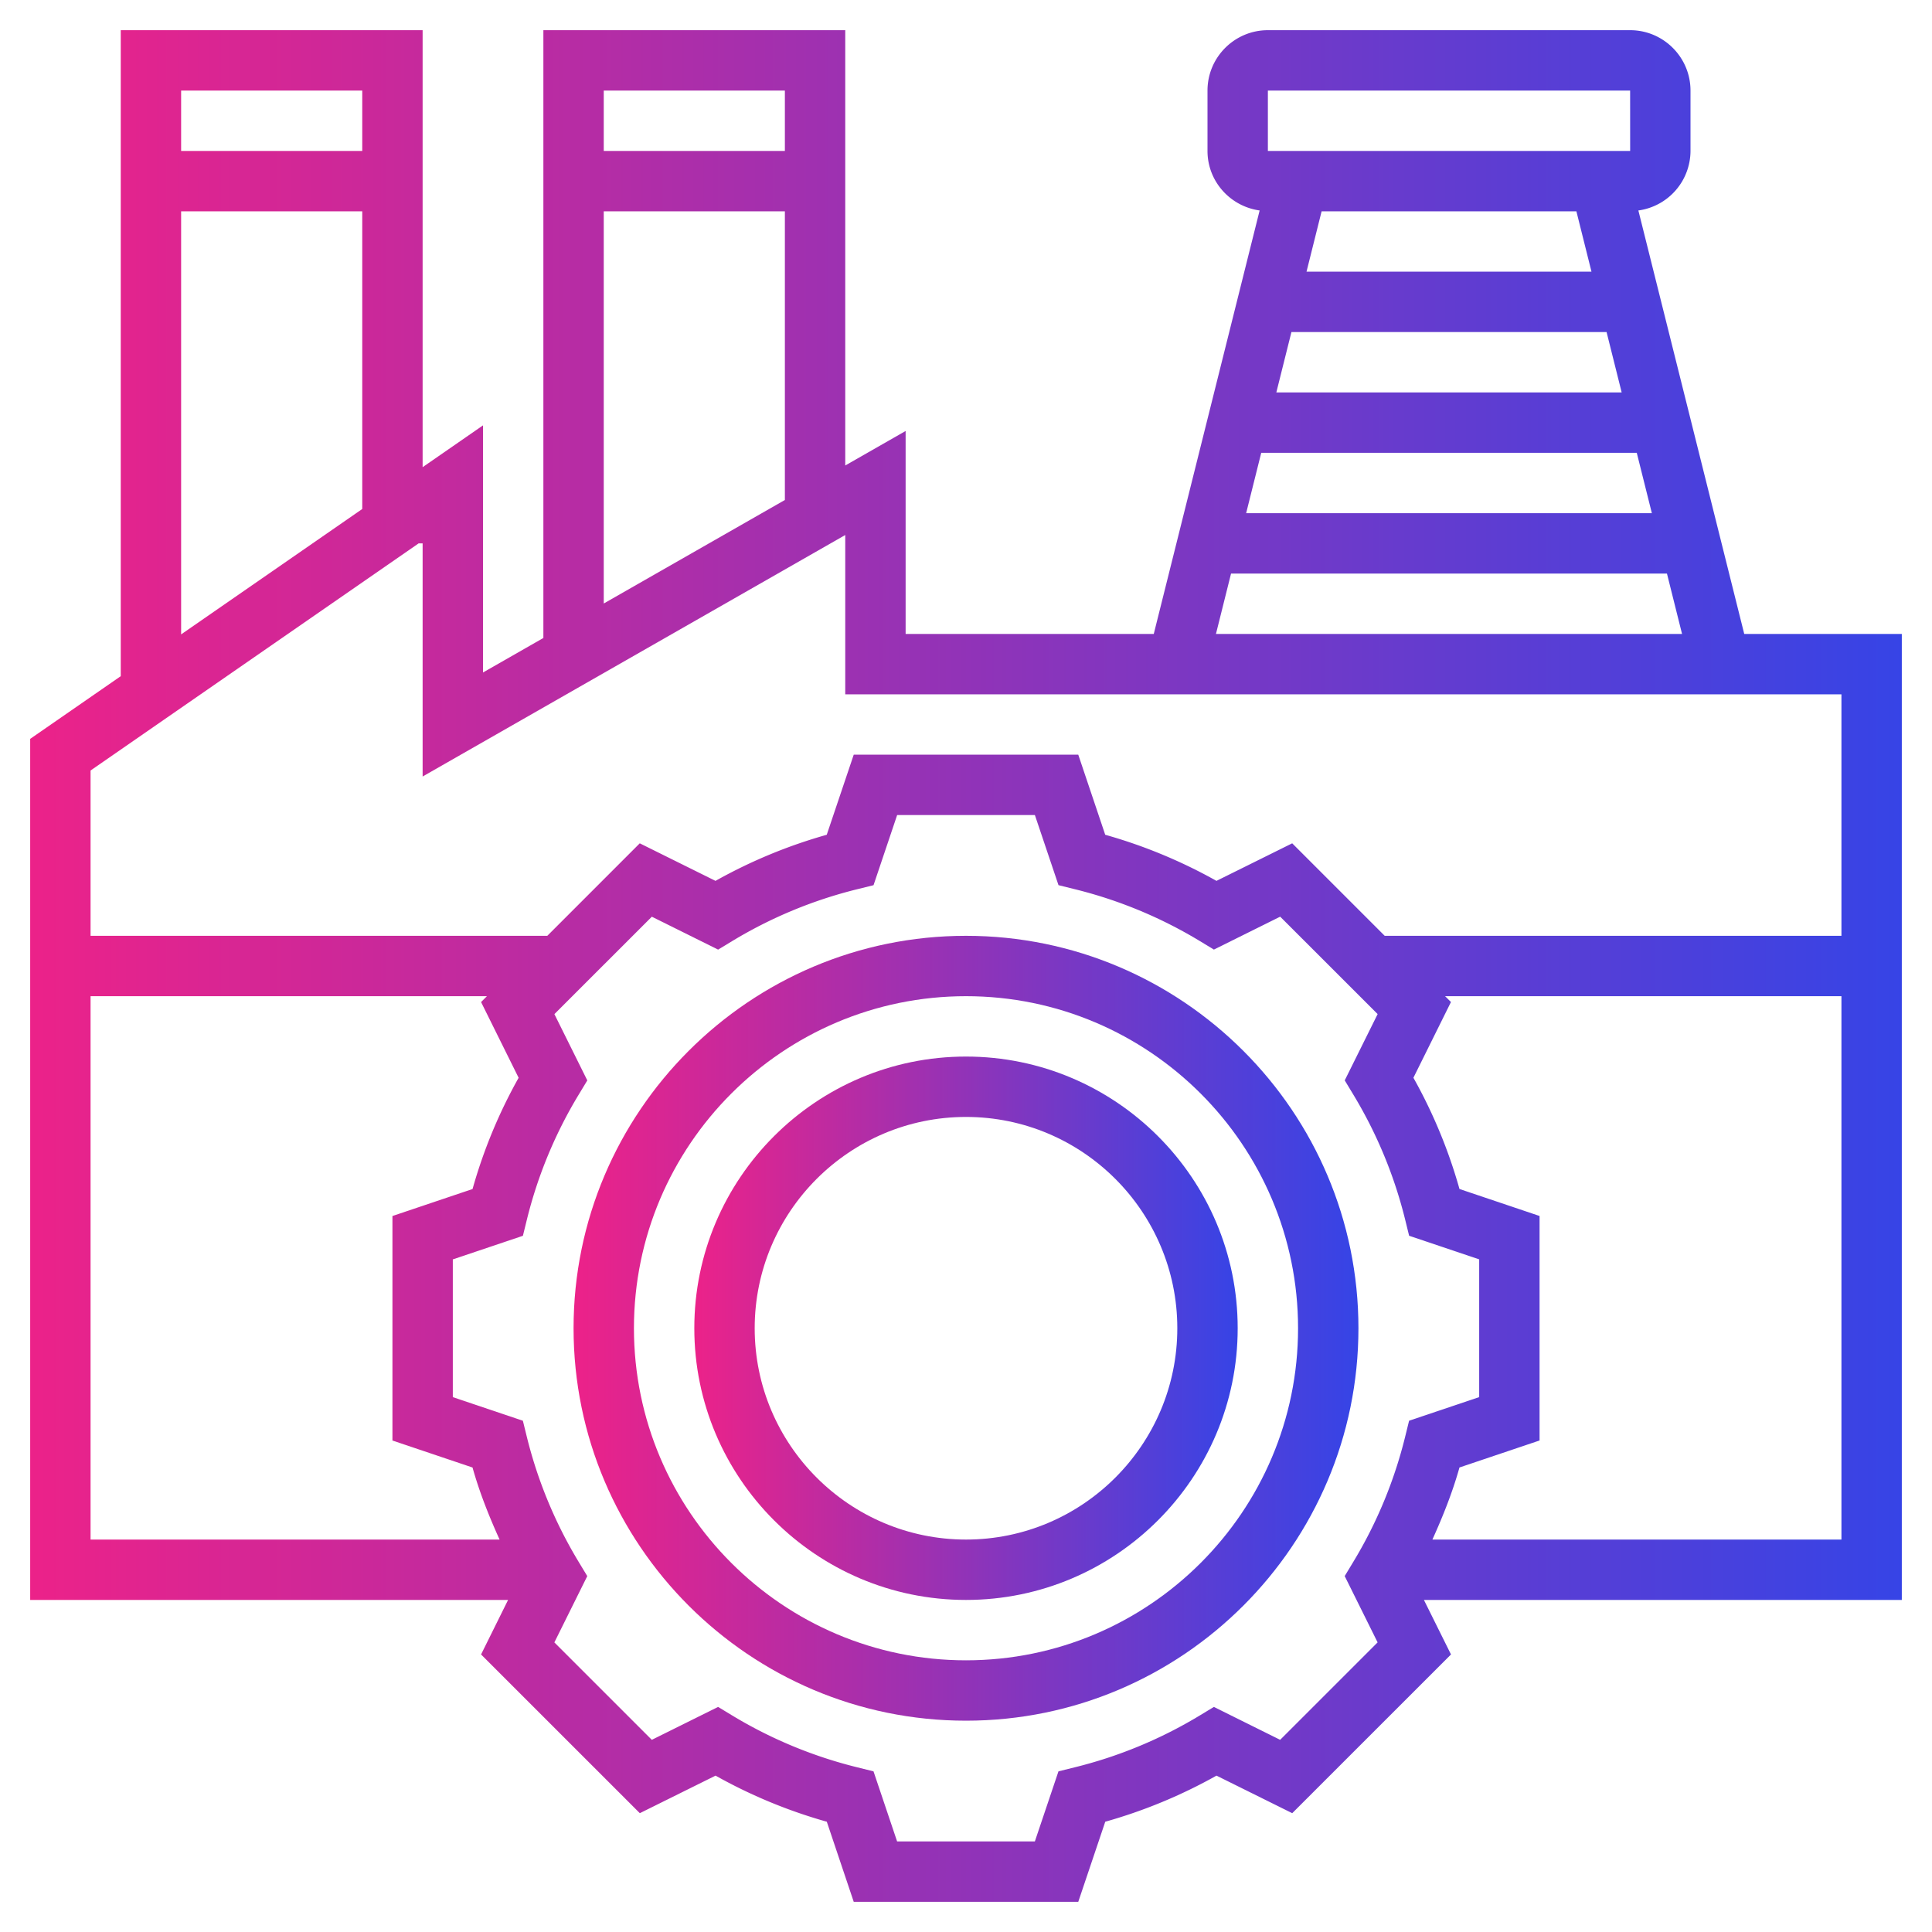 <svg xmlns="http://www.w3.org/2000/svg" id="Layer_5" width="300" height="300" version="1.1" viewBox="0 0 64 64"><g width="100%" height="100%"><g fill="url(#SvgjsLinearGradient1486)" fill-opacity="1" stroke="none" stroke-opacity="1"><path d="M63 21h-5.22L54.273 6.972A1.997 1.997 0 0 0 56 5V3c0-1.103-.897-2-2-2H42c-1.103 0-2 .897-2 2v2c0 1.009.754 1.837 1.727 1.972L38.22 21H30v-6.723l-2 1.143V1H18v20.134l-2 1.143v-8.186l-2 1.385V1H4v21.399l-3 2.077V53h15.831l-.895 1.806 5.259 5.258 2.509-1.244a16.868 16.868 0 0 0 3.685 1.527L28.281 63h7.438l.894-2.653a16.888 16.888 0 0 0 3.685-1.527l2.509 1.244 5.259-5.258L47.169 53H63zM52.22 7l.5 2h-9.44l.5-2zm-9.44 4h10.44l.5 2H42.28zm11.44 4 .5 2H41.28l.5-2zM42 3h12l.001 2H42zm-1.22 16h14.44l.5 2H40.28zM26 3v2h-6V3zm-6 4h6v9.563l-6 3.429zm-8-4v2H6V3zM6 7h6v9.861l-6 4.154zm7.868 11H14v7.723l14-8V23h33v8H45.87l-3.064-3.064-2.509 1.244a16.868 16.868 0 0 0-3.685-1.527L35.719 25h-7.438l-.894 2.653a16.888 16.888 0 0 0-3.685 1.527l-2.509-1.244L18.13 31H3v-5.476zM3 33h13.13l-.194.194 1.244 2.509a16.844 16.844 0 0 0-1.526 3.685L13 40.282v7.437l2.653.894c.231.822.545 1.613.897 2.388H3zm39.407 24.634-2.196-1.09-.47.285a14.874 14.874 0 0 1-4.145 1.717l-.533.132L34.281 61h-4.563l-.782-2.322-.533-.132a14.887 14.887 0 0 1-4.145-1.717l-.47-.285-2.196 1.09-3.228-3.227 1.09-2.196-.284-.47a14.906 14.906 0 0 1-1.718-4.144l-.131-.533L15 46.282v-4.563l2.322-.782.131-.533a14.846 14.846 0 0 1 1.718-4.144l.284-.47-1.09-2.196 3.228-3.227 2.196 1.09.47-.285a14.874 14.874 0 0 1 4.145-1.717l.533-.132.782-2.323h4.563l.782 2.322.533.132c1.462.36 2.856.938 4.145 1.717l.47.285 2.196-1.09 3.228 3.227-1.09 2.196.284.47a14.906 14.906 0 0 1 1.718 4.144l.131.533 2.321.782v4.563l-2.322.782-.131.533a14.846 14.846 0 0 1-1.718 4.144l-.284.47 1.09 2.196zM47.45 51c.351-.775.666-1.566.897-2.388L51 47.718v-7.437l-2.653-.894a16.864 16.864 0 0 0-1.526-3.685l1.244-2.509L47.87 33H61v18z" data-original-color="#000000ff"/><path d="M32 31c-7.168 0-13 5.832-13 13s5.832 13 13 13 13-5.832 13-13-5.832-13-13-13zm0 24c-6.065 0-11-4.935-11-11s4.935-11 11-11 11 4.935 11 11-4.935 11-11 11z" data-original-color="#000000ff"/><path d="M32 35c-4.963 0-9 4.038-9 9s4.037 9 9 9 9-4.038 9-9-4.037-9-9-9zm0 16c-3.859 0-7-3.14-7-7s3.141-7 7-7 7 3.14 7 7-3.141 7-7 7z" data-original-color="#000000ff"/></g></g><defs><linearGradient id="SvgjsLinearGradient1486"><stop offset="0" stop-color="#ec2289" stop-opacity="1"/><stop offset="1" stop-color="#3644e6" stop-opacity="1"/></linearGradient></defs></svg>